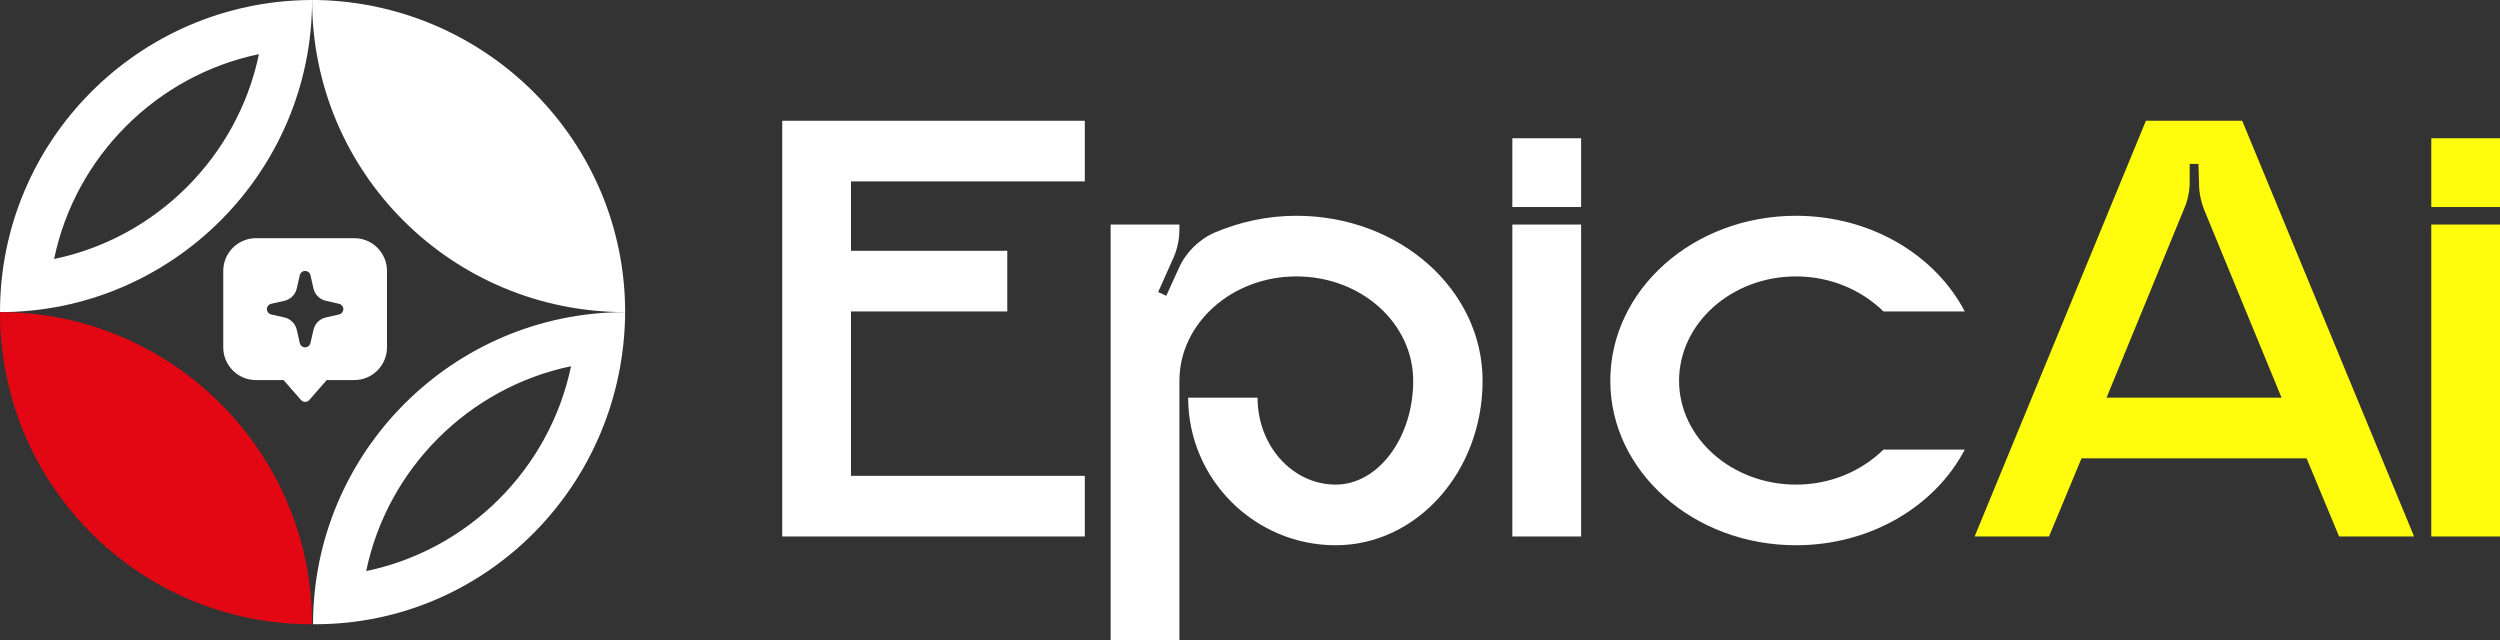 <svg width="164" height="42" viewBox="0 0 164 42" fill="none" xmlns="http://www.w3.org/2000/svg">
<rect x="0" y="0" width="164" height="42" fill="#333333" stroke="none"/>
<path d="M147.088 7.922L158.365 35.193H153.444L151.312 30.067H136.548L134.416 35.193H129.536L140.772 7.922H147.088ZM138.189 26.089H149.671L144.586 13.745C144.381 13.212 144.258 12.638 144.258 12.064L144.217 10.752H143.643V11.941C143.643 12.556 143.52 13.13 143.274 13.704L138.189 26.089Z" fill="#FFFC0D"/>
<path d="M164.003 35.193H159.492V14.73H164.003V35.193ZM164.003 13.581H159.492V9.07H164.003V13.581Z" fill="#FFFC0D"/>
<path d="M71.163 11.9H55.825V16.452H66.078V20.43H55.825V31.215H71.163V35.193H51.315V7.922H71.163V11.9Z" fill="white"/>
<path d="M85.037 14.155C91.804 14.155 97.258 18.995 97.258 24.982C97.258 30.928 92.952 35.768 87.621 35.768C82.29 35.768 77.943 31.421 77.943 26.089H82.495C82.495 29.247 84.791 31.79 87.621 31.79C90.41 31.79 92.706 28.714 92.706 24.982C92.706 21.209 89.303 18.133 85.037 18.133C80.814 18.133 77.369 21.209 77.369 24.982V42.001H72.858V14.73H77.369V15.017C77.369 15.673 77.246 16.288 77 16.862L75.974 19.159L76.507 19.405L77.328 17.6C77.779 16.575 78.64 15.714 79.665 15.263C81.306 14.566 83.11 14.155 85.037 14.155Z" fill="white"/>
<path d="M103.721 35.193H99.21V14.73H103.721V35.193ZM103.721 13.581H99.21V9.07H103.721V13.581Z" fill="white"/>
<path d="M117.816 31.79C120.113 31.79 122.122 30.887 123.557 29.493H128.889C126.961 33.184 122.737 35.768 117.816 35.768C111.091 35.768 105.636 30.928 105.636 24.982C105.636 18.995 111.091 14.155 117.816 14.155C122.737 14.155 126.961 16.739 128.889 20.43H123.557C122.122 19.036 120.113 18.133 117.816 18.133C113.592 18.133 110.147 21.209 110.147 24.982C110.147 28.714 113.592 31.79 117.816 31.79Z" fill="white"/>
<g clip-path="url(#clip0_1625_1970)">
<path d="M16.986 3.552C15.592 10.27 10.268 15.595 3.549 16.989C4.943 10.27 10.268 4.946 16.986 3.552ZM20.282 0.002C9.063 0.129 -0 9.256 -0 20.475C11.282 20.475 20.473 11.284 20.473 0.002C20.409 0.002 20.346 0.002 20.282 0.002Z" fill="white"/>
<path d="M37.459 24.025C36.065 30.744 30.741 36.068 24.022 37.463C25.416 30.744 30.741 25.42 37.459 24.025ZM41.009 20.476C29.726 20.476 20.536 29.666 20.536 40.949C20.599 40.949 20.662 40.949 20.789 40.949C31.945 40.886 40.945 31.758 41.009 20.476Z" fill="white"/>
<path d="M41.009 20.475C29.663 20.475 20.473 11.348 20.473 0.002C20.536 0.002 20.599 0.002 20.663 0.002C20.726 0.002 20.79 0.002 20.853 0.002C32.009 0.256 41.009 9.32 41.009 20.475Z" fill="white"/>
<path d="M-0 20.476C11.282 20.476 20.473 29.666 20.473 40.949C20.409 40.949 20.346 40.949 20.282 40.949C20.219 40.949 20.156 40.949 20.092 40.949C8.937 40.759 -0 31.695 -0 20.476Z" fill="#E30613"/>
<path fill-rule="evenodd" clip-rule="evenodd" d="M14.646 17.773C14.646 16.586 15.608 15.624 16.794 15.624H23.238C24.425 15.624 25.387 16.586 25.387 17.773V22.785C25.387 23.971 24.425 24.933 23.238 24.933H21.432L20.286 26.243C20.218 26.32 20.119 26.365 20.016 26.365C19.913 26.365 19.815 26.32 19.747 26.243L18.601 24.933H16.794C15.608 24.933 14.646 23.971 14.646 22.785V17.773ZM20.016 17.773C20.183 17.773 20.328 17.888 20.365 18.051L20.564 18.922C20.655 19.325 20.97 19.64 21.373 19.731L22.244 19.93C22.407 19.967 22.522 20.111 22.522 20.279C22.522 20.446 22.407 20.591 22.244 20.628L21.373 20.826C20.97 20.917 20.655 21.232 20.564 21.635L20.365 22.506C20.328 22.669 20.183 22.785 20.016 22.785C19.849 22.785 19.704 22.669 19.667 22.506L19.469 21.635C19.377 21.232 19.063 20.917 18.66 20.826L17.789 20.628C17.626 20.591 17.51 20.446 17.51 20.279C17.51 20.111 17.626 19.967 17.789 19.93L18.66 19.731C19.063 19.64 19.377 19.325 19.469 18.922L19.667 18.051C19.704 17.888 19.849 17.773 20.016 17.773Z" fill="white"/>
</g>
<defs>
<clipPath id="clip0_1625_1970">
<rect width="41.01" height="41.01" fill="white" transform="translate(-0 0.001)"/>
</clipPath>
</defs>
</svg>
